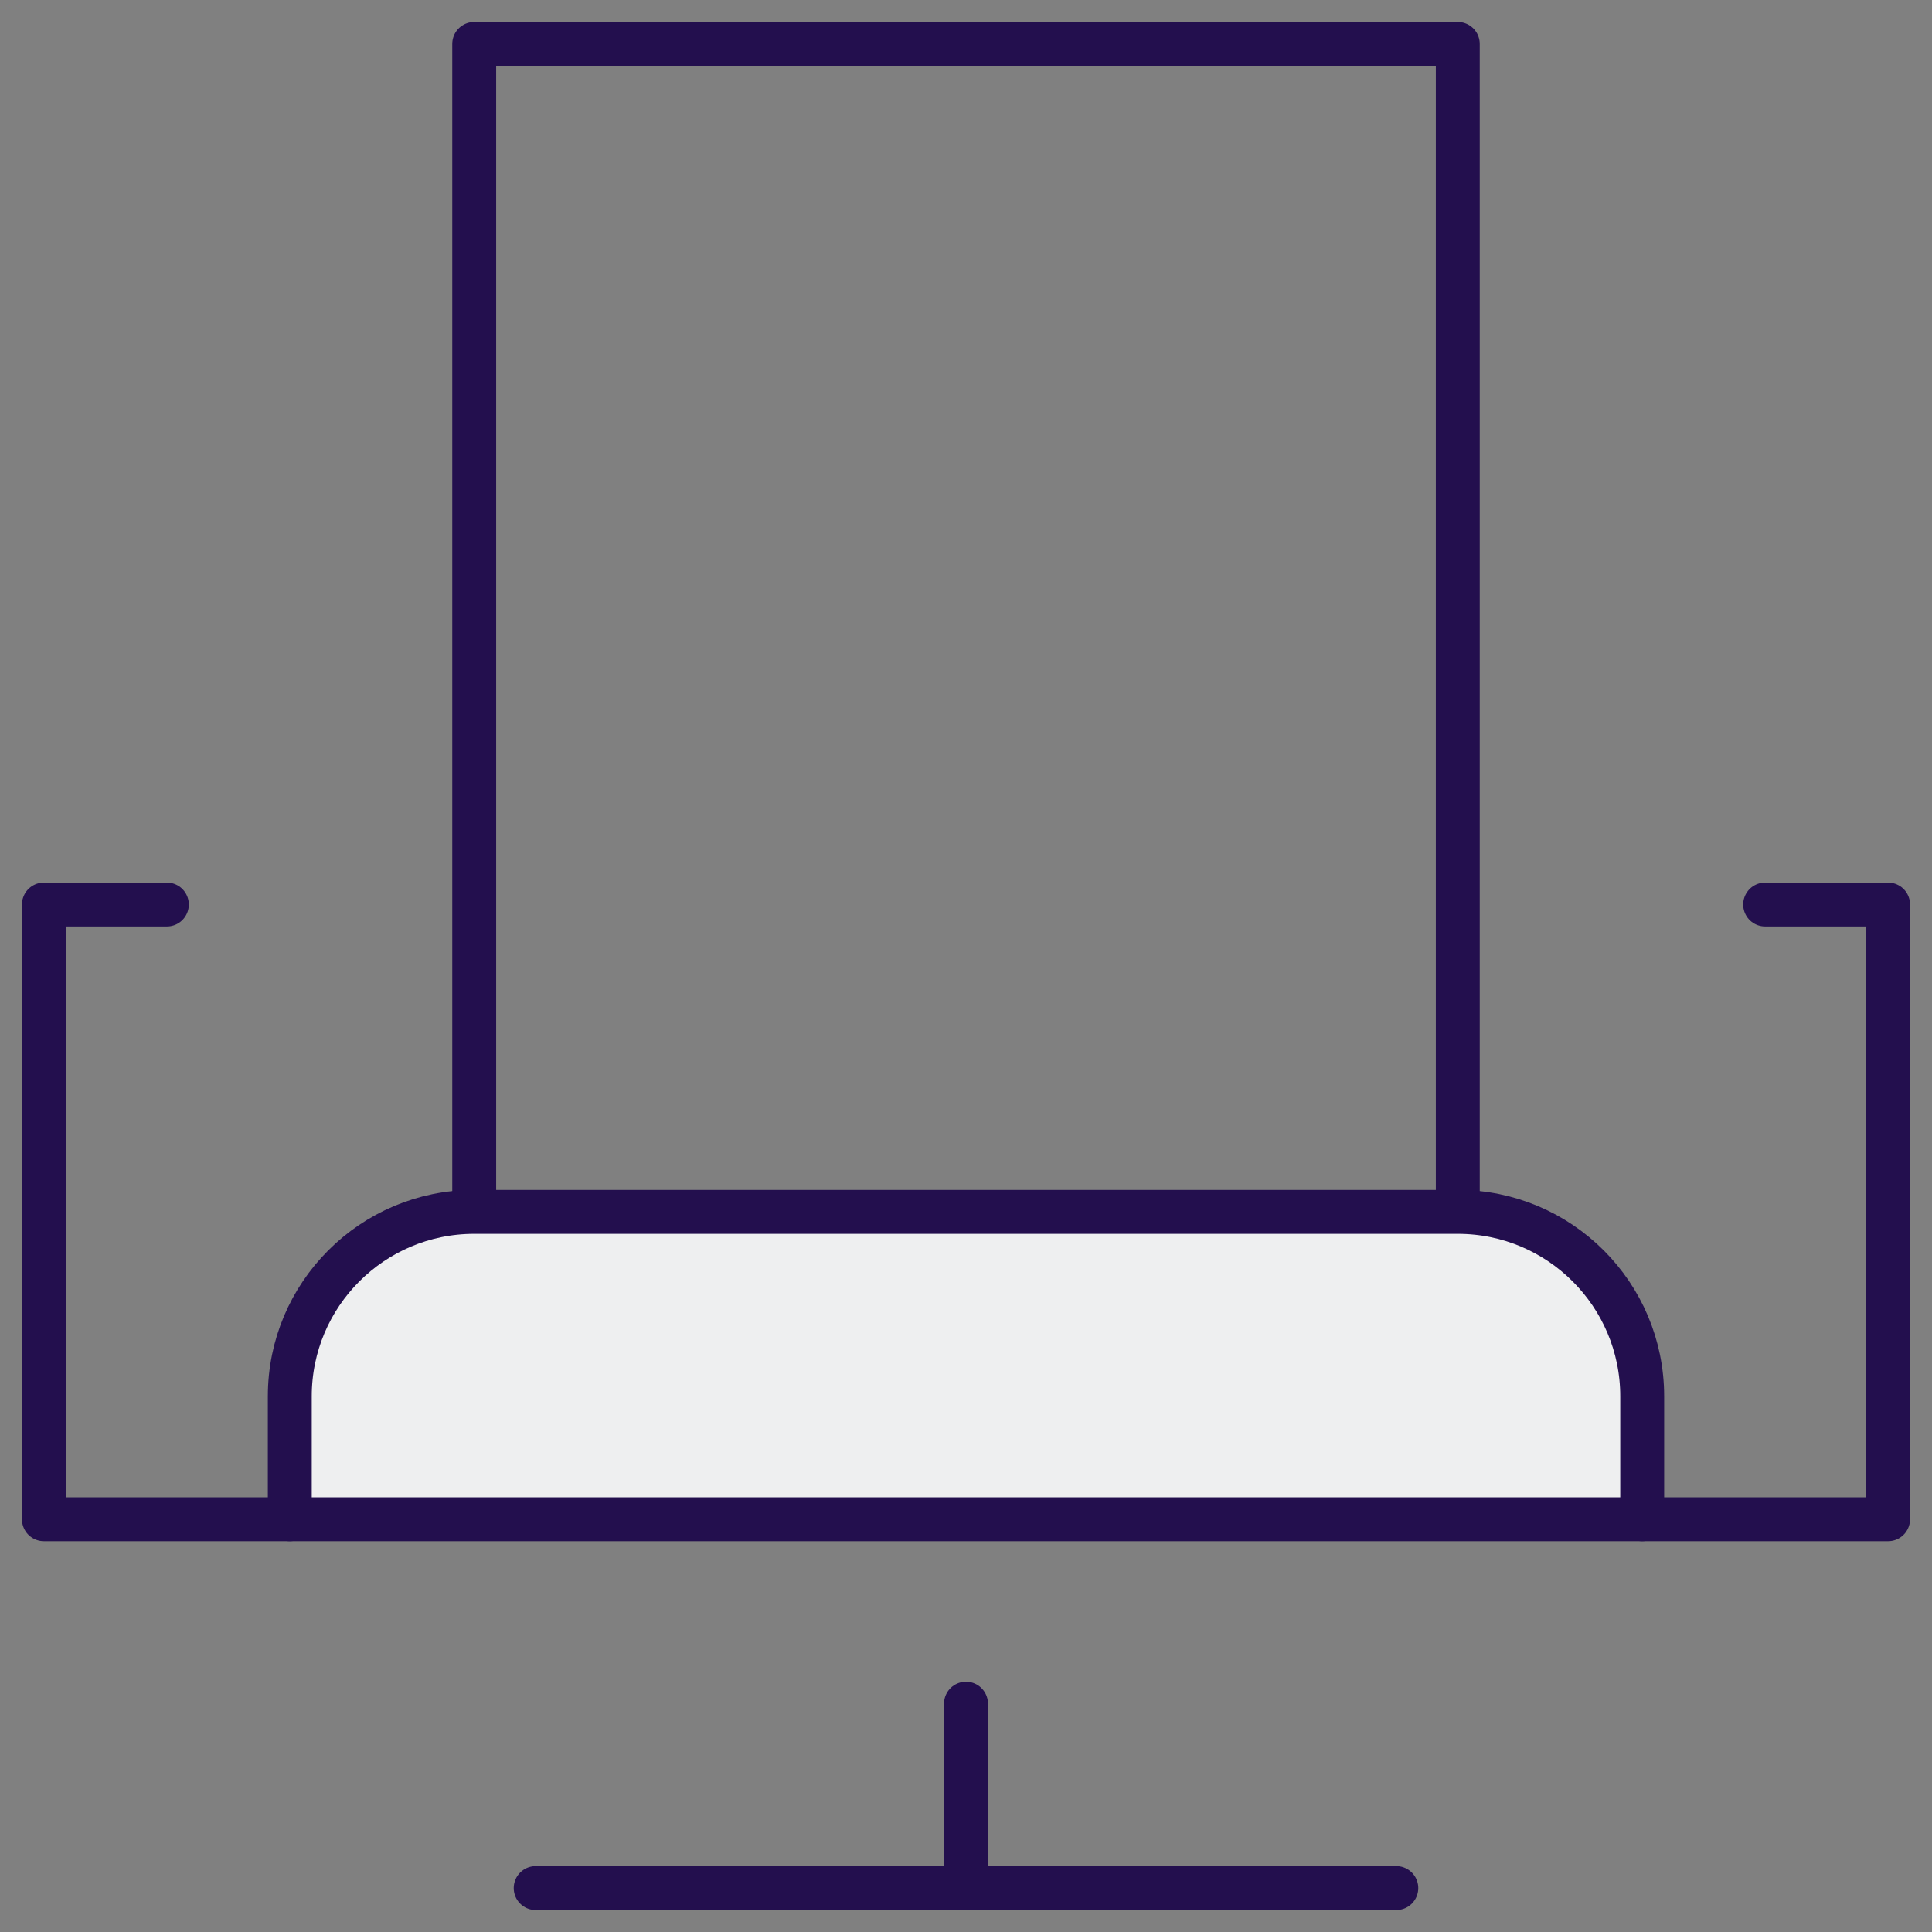 <svg width="44" height="44" viewBox="0 0 44 44" fill="none" xmlns="http://www.w3.org/2000/svg">
<rect x="0" y="0" width="44" height="44" fill="#808080" stroke="none"/>
<path d="M10.8 27.6V1H33.2V27.6" stroke="#230F4E" stroke-miterlimit="10" stroke-linecap="round" stroke-linejoin="round"/>
<path d="M37.4 34.6H6.6V31.8C6.6 29.48 8.48 27.6 10.8 27.6H33.2C35.52 27.6 37.4 29.48 37.4 31.8V34.6Z" fill="#EEEFF0" stroke="#230F4E" stroke-miterlimit="10" stroke-linecap="round" stroke-linejoin="round"/>
<path d="M22 38.8V43" stroke="#230F4E" stroke-miterlimit="10" stroke-linecap="round" stroke-linejoin="round"/>
<path d="M12.2 43H31.8" stroke="#230F4E" stroke-miterlimit="10" stroke-linecap="round" stroke-linejoin="round"/>
<path d="M6.6 34.6H1V20.6H3.8" stroke="#230F4E" stroke-miterlimit="10" stroke-linecap="round" stroke-linejoin="round"/>
<path d="M37.4 34.6H43V20.6H40.2" stroke="#230F4E" stroke-miterlimit="10" stroke-linecap="round" stroke-linejoin="round"/>
</svg>
